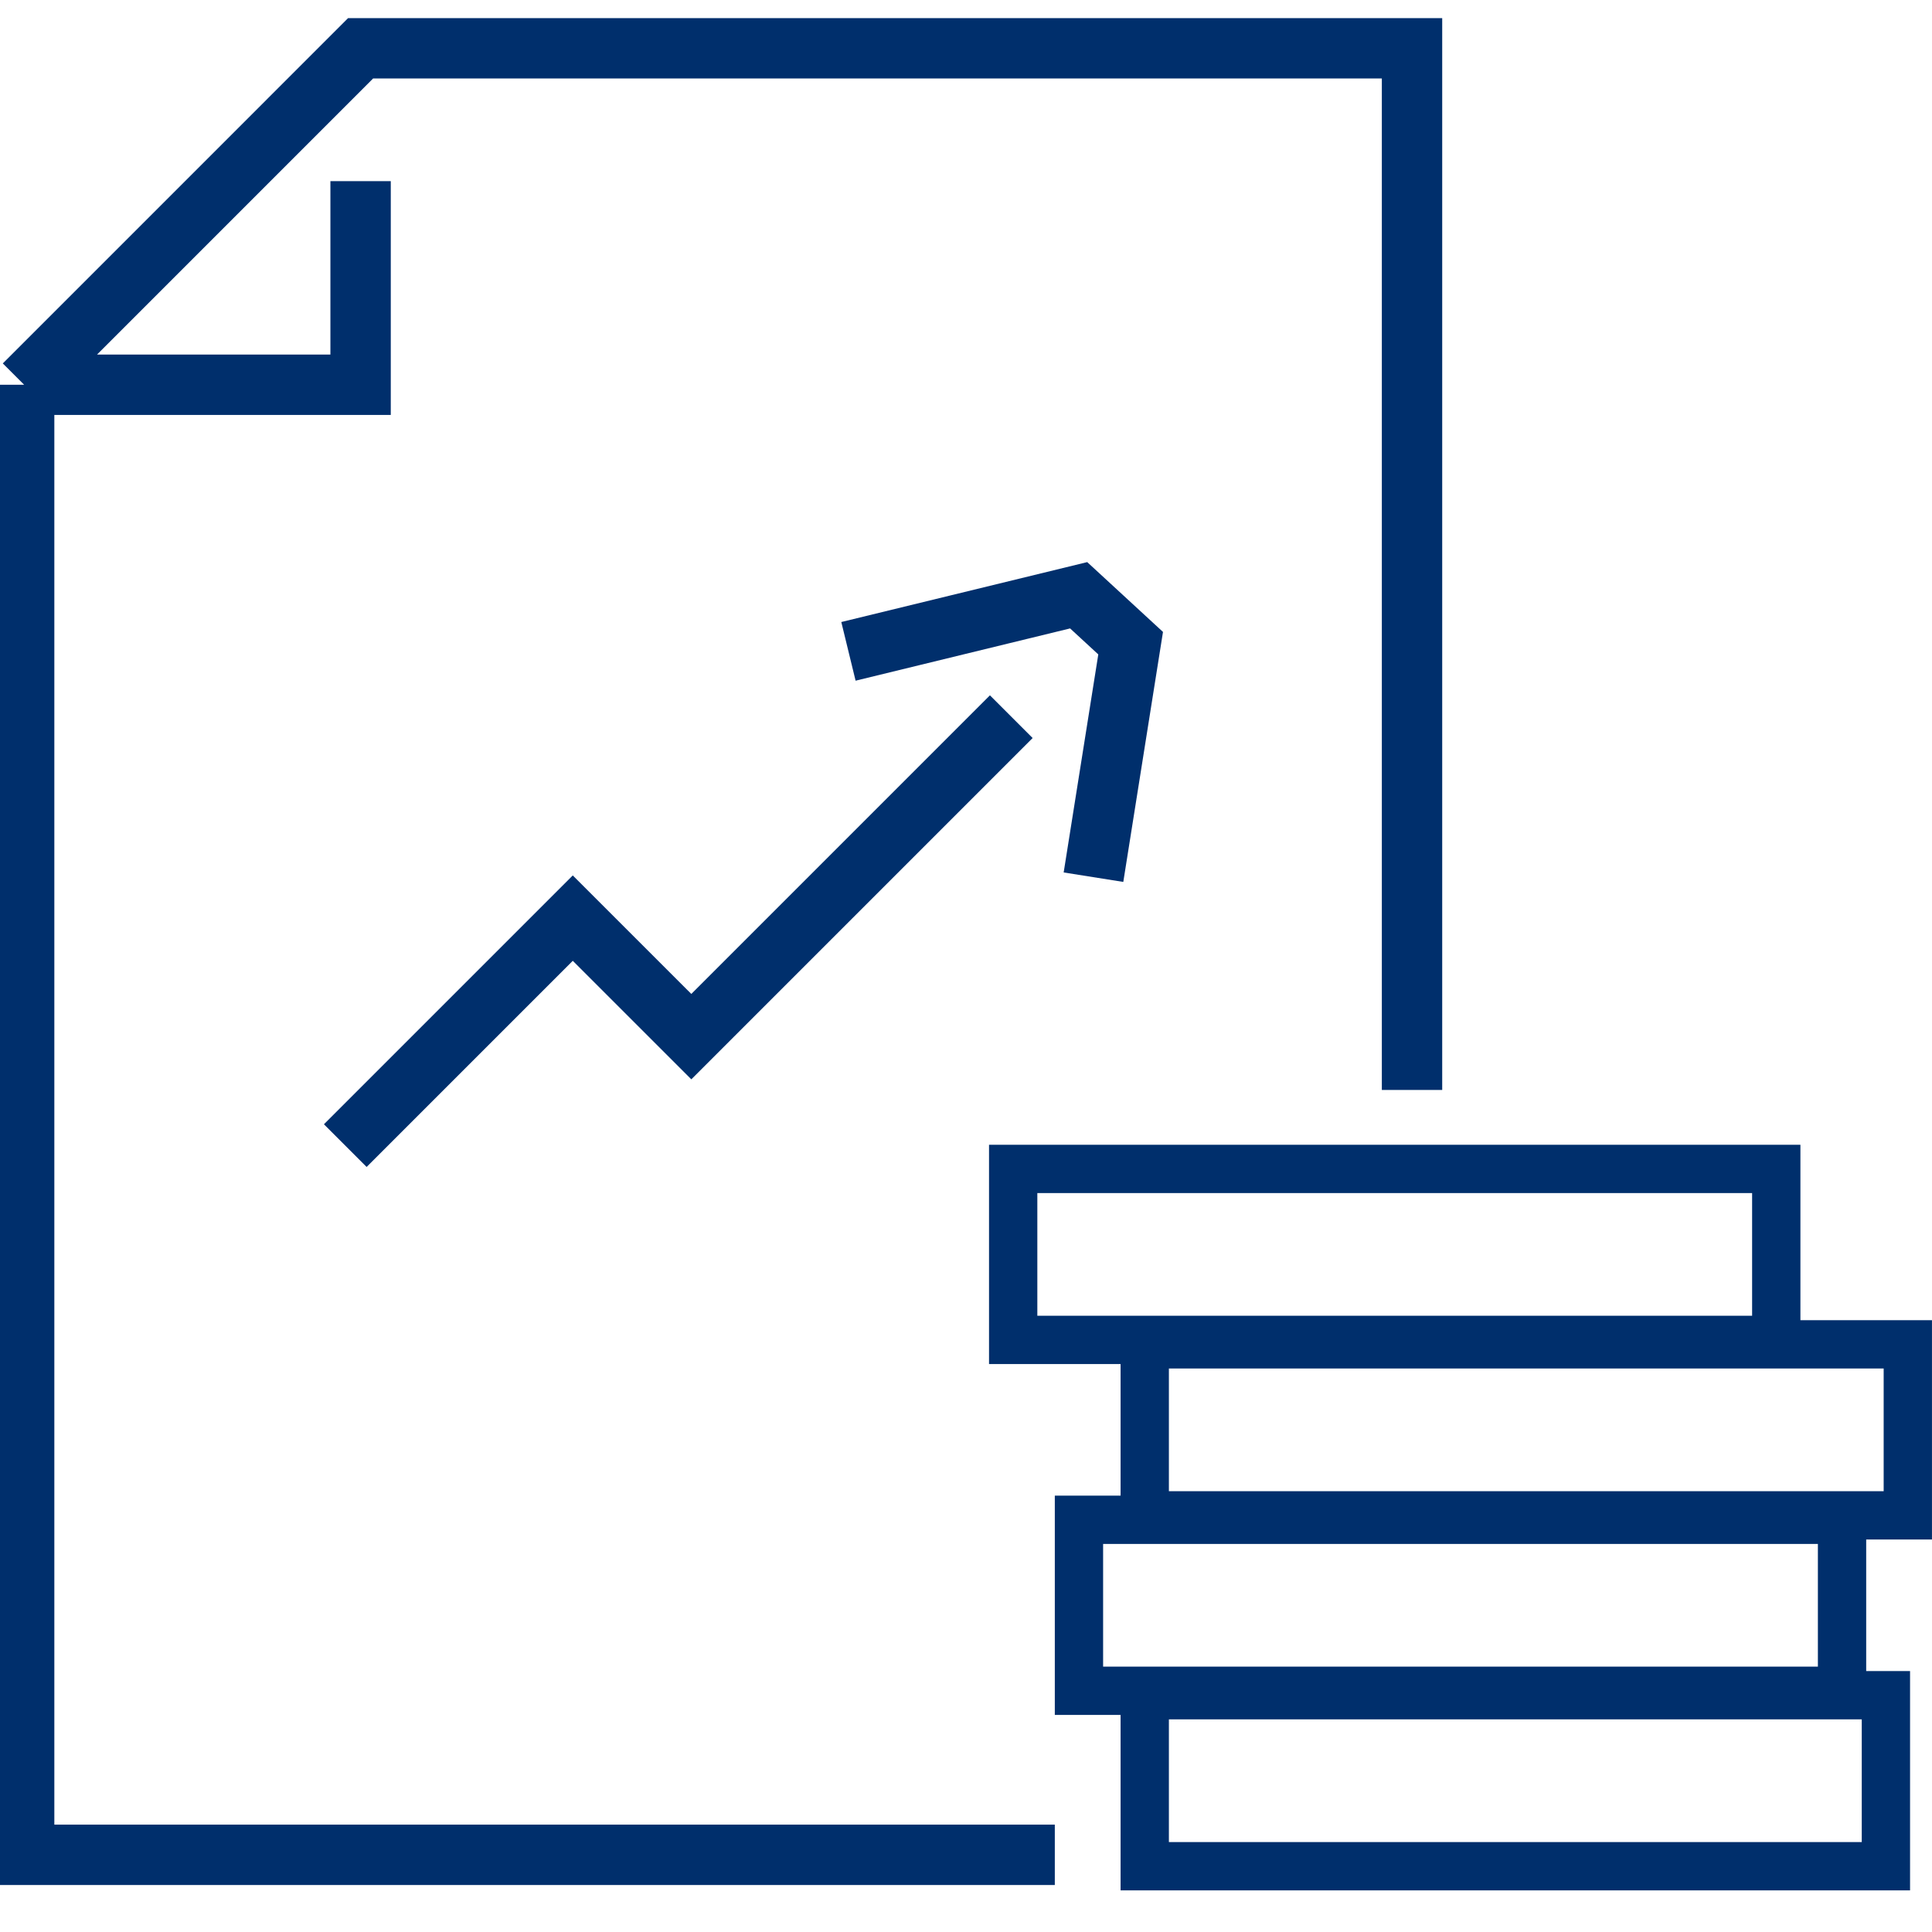 <svg width="64" height="64" viewBox="0 0 64 64" fill="none" xmlns="http://www.w3.org/2000/svg">
<g clip-path="url(#clip0_21896_7913)">
<path d="M0.8 12.746L11.945 1.6H46.775V36.106M0.8 12.746V61.444H34.942M0.8 12.746H11.945V6" stroke="#002F6C" stroke-width="2"/>
<path d="M11.438 37.95L18.974 30.414L22.901 34.34L33.5 23.741" stroke="#002F6C" stroke-width="2"/>
<path d="M28.106 21.577L35.732 19.719L37.454 21.306L36.223 29.058" stroke="#002F6C" stroke-width="2"/>
<path fill-rule="evenodd" clip-rule="evenodd" d="M34.363 39.522H58.041V43.586H34.363V39.522ZM32.763 37.922H34.363H58.041H59.641V39.522V43.586V43.733H62.399H63.999V45.333V49.398V50.998H62.399H61.82V51.145V55.209V55.356H63.273V56.956V61.021V62.621H61.673H38.721H37.121V61.021V56.956V56.809H36.542H34.942V55.209V51.145V49.545H36.542H37.121V49.398V45.333V45.186H34.363H32.763V43.586V39.522V37.922ZM38.721 45.333H62.399V49.398H38.721V45.333ZM60.22 51.145H36.542V55.209H60.22V51.145ZM38.721 56.956H61.673V61.021H38.721V56.956Z" fill="#002F6C"/>
</g>
<defs>
<clipPath id="clip0_21896_7913">
<rect width="64" height="64" fill="white"/>
</clipPath>
</defs>
</svg>
